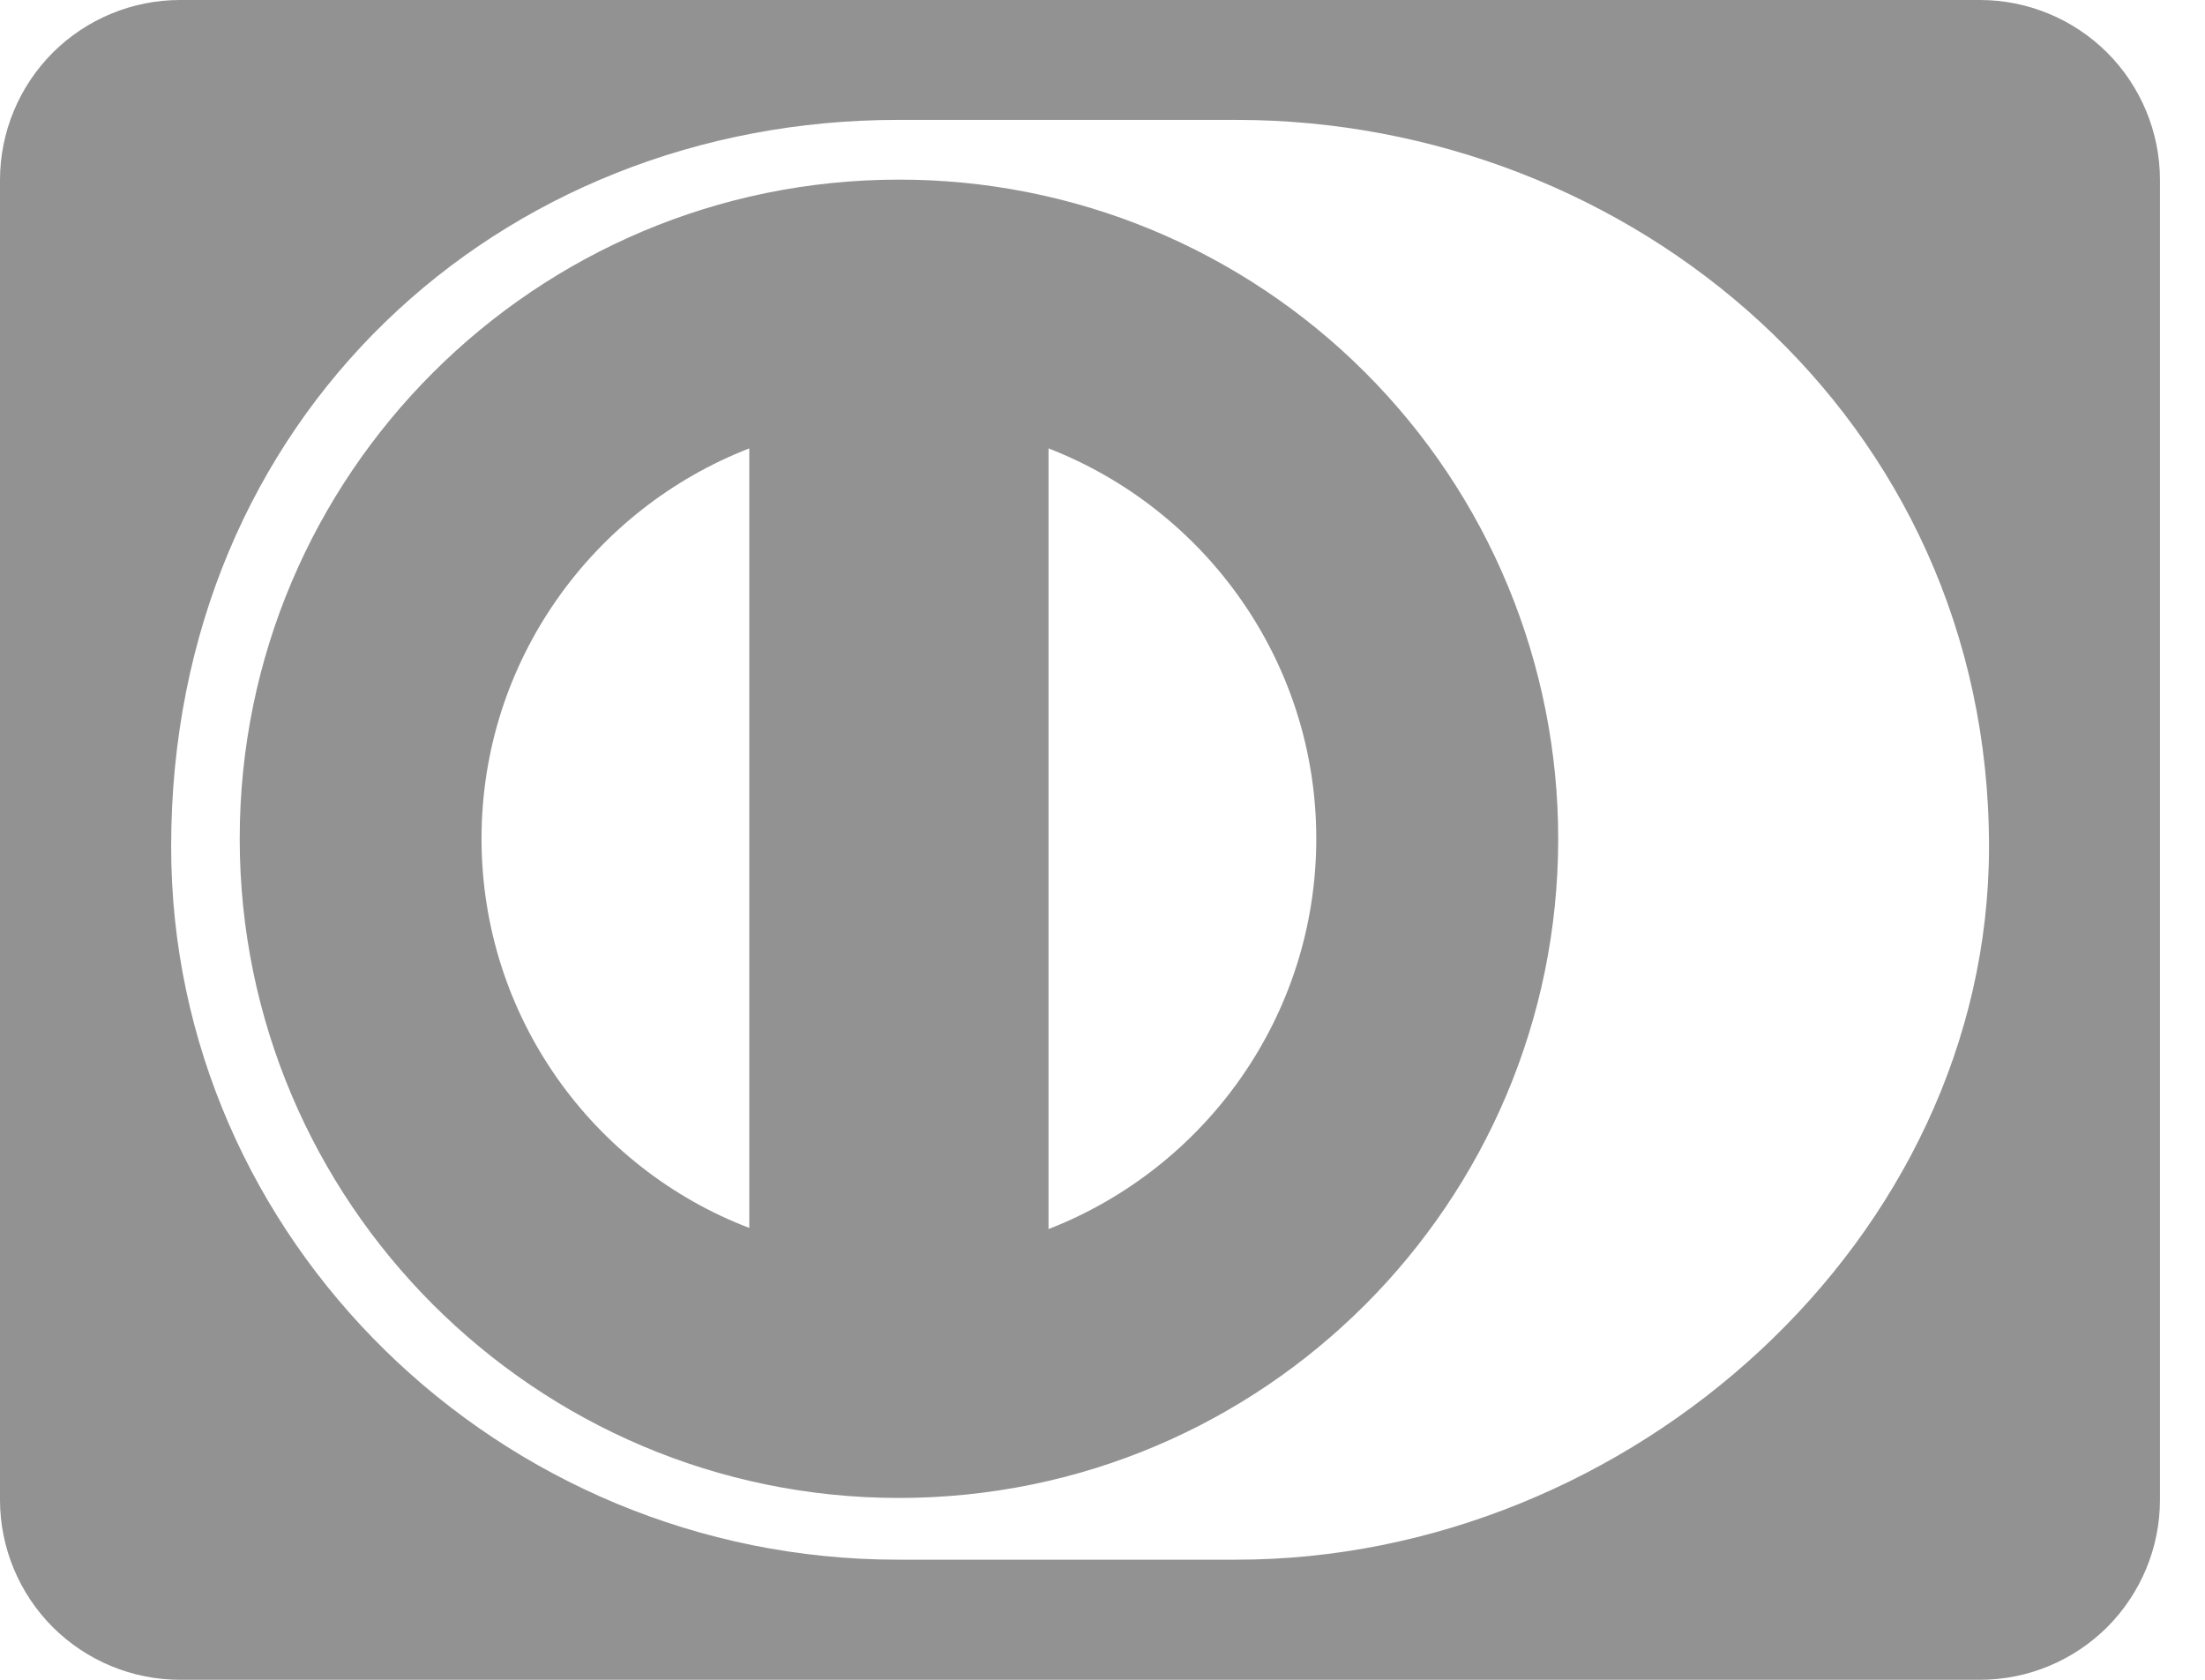 <svg width="21" height="16" viewBox="0 0 21 16" fill="none" xmlns="http://www.w3.org/2000/svg">
<path d="M8.561 1.711C5.101 1.711 2.283 4.518 2.283 7.989C2.283 11.45 5.1 14.268 8.561 14.268C12.033 14.268 14.84 11.45 14.84 7.989C14.84 7.164 14.678 6.348 14.363 5.586C14.048 4.824 13.585 4.131 13.002 3.548C12.419 2.965 11.727 2.503 10.965 2.187C10.203 1.872 9.386 1.71 8.561 1.711ZM7.136 11.696C5.647 11.128 4.586 9.682 4.586 7.988C4.586 6.295 5.647 4.849 7.136 4.271V11.696ZM9.986 11.707V4.271C11.475 4.849 12.536 6.296 12.536 7.988C12.536 9.681 11.475 11.128 9.986 11.707ZM18.857 0H1.714C1.26 0 0.824 0.181 0.502 0.502C0.181 0.824 0 1.26 0 1.714V14.286C0 14.74 0.181 15.176 0.502 15.498C0.824 15.819 1.26 16 1.714 16H18.857C19.311 16 19.747 15.819 20.069 15.498C20.39 15.176 20.571 14.74 20.571 14.286V1.714C20.571 1.26 20.39 0.824 20.069 0.502C19.747 0.181 19.311 0 18.857 0ZM11.775 14.856H8.55C4.758 14.856 1.63 11.803 1.63 8.064C1.63 3.971 4.758 1.142 8.55 1.142H11.775C15.525 1.142 18.943 3.971 18.943 8.064C18.943 11.803 15.525 14.856 11.775 14.856Z" fill="#929292"/>
</svg>
